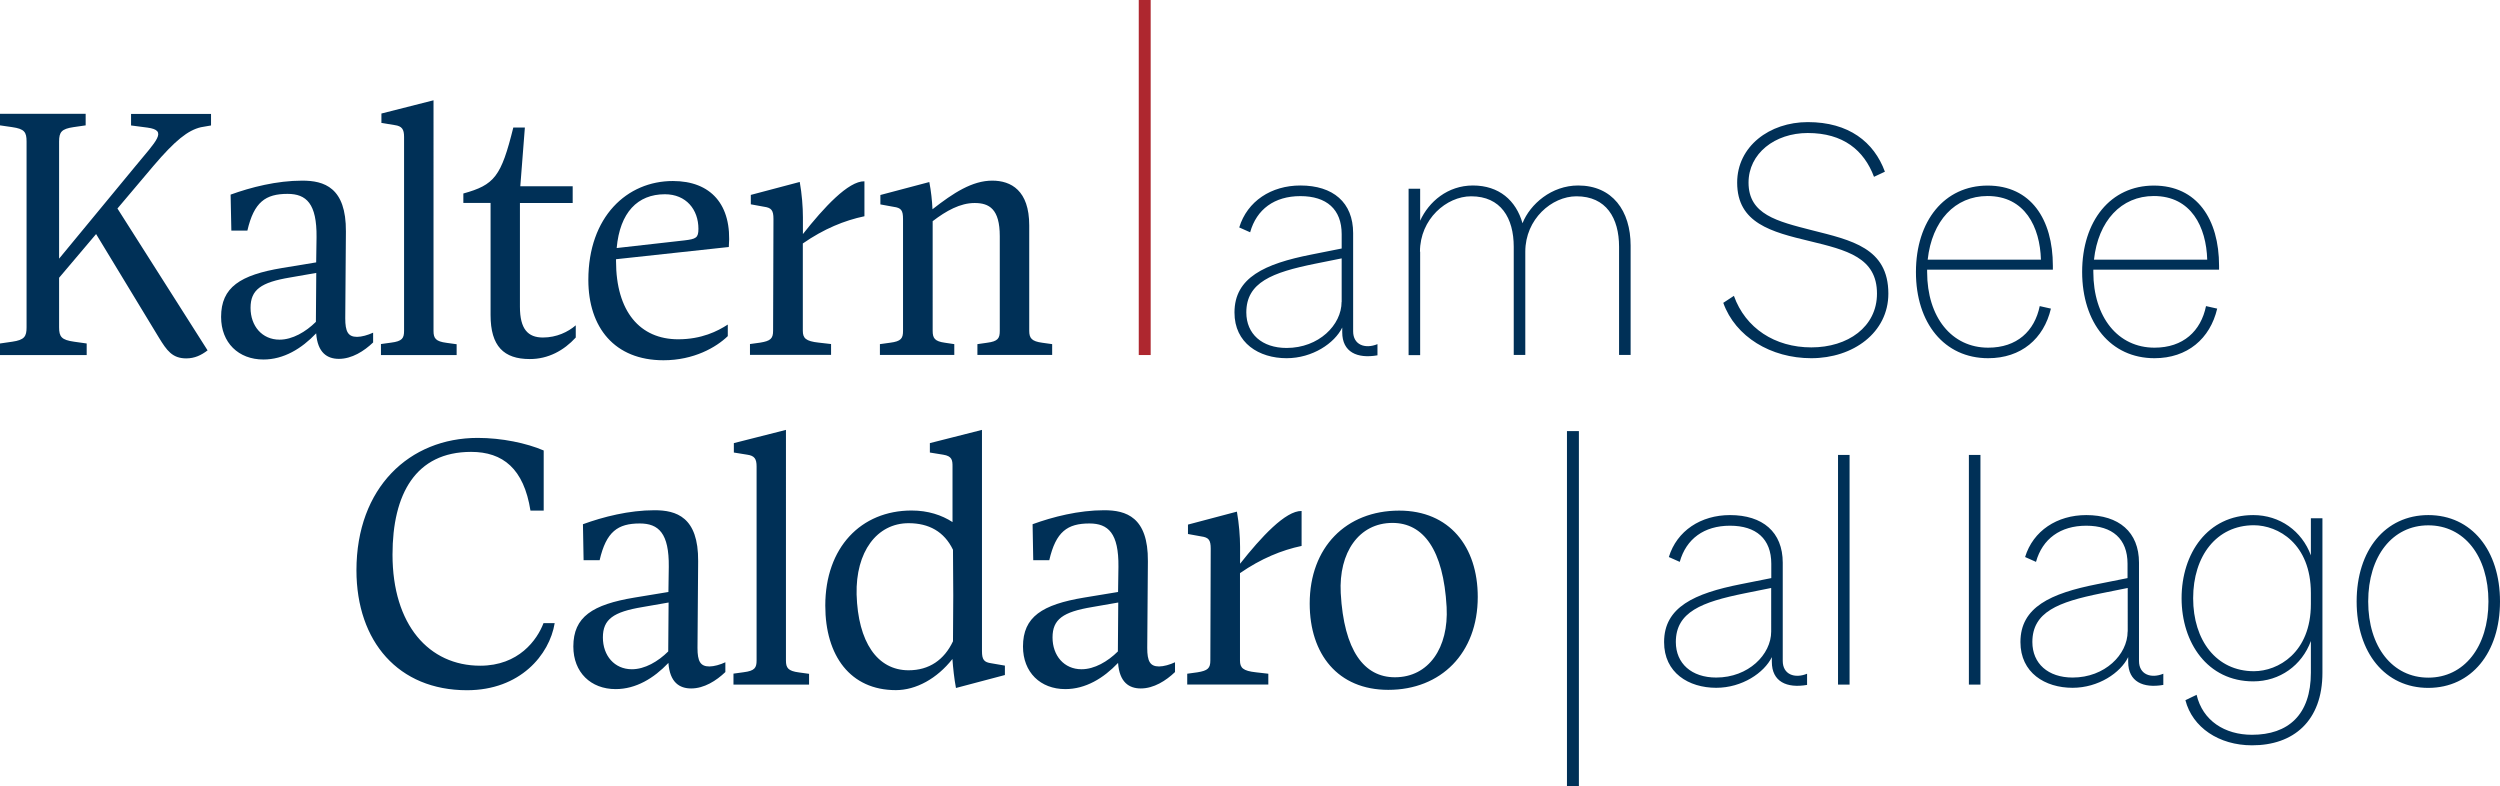 <svg xmlns="http://www.w3.org/2000/svg" xmlns:xlink="http://www.w3.org/1999/xlink" id="Ebene_1" x="0px" y="0px" viewBox="0 0 268.21 84.33" style="enable-background:new 0 0 268.21 84.33;" xml:space="preserve"><style type="text/css">	.st0{fill:#AE272F;}	.st1{fill:#003057;}</style><g>	<rect x="122.17" class="st0" width="1.28" height="38.09"></rect>	<g>		<path class="st1" d="M231.07,21.03c4.02,0,5.63,3.33,5.73,6.83h-12.15C225.1,23.7,227.57,21.03,231.07,21.03 M231.14,38.43   c3.53,0,5.97-2.09,6.73-5.32l-1.2-0.27c-0.55,2.68-2.44,4.46-5.53,4.46c-3.91,0-6.56-3.26-6.56-8.13v-0.24h13.49v-0.41   c0-5.01-2.37-8.61-7-8.61c-4.63,0-7.69,3.78-7.69,9.27C223.39,34.65,226.44,38.43,231.14,38.43 M213.23,21.03   c4.02,0,5.63,3.33,5.73,6.83h-12.15C207.26,23.7,209.73,21.03,213.23,21.03 M213.3,38.43c3.54,0,5.97-2.09,6.73-5.32l-1.2-0.27   c-0.55,2.68-2.44,4.46-5.53,4.46c-3.91,0-6.55-3.26-6.55-8.13v-0.24h13.49v-0.41c0-5.01-2.37-8.61-7-8.61   c-4.63,0-7.69,3.78-7.69,9.27C205.54,34.65,208.59,38.43,213.3,38.43 M184.88,32.49c1.3,3.64,5.11,5.94,9.44,5.94   c4.5,0,8.27-2.75,8.27-6.93c0-4.91-3.98-5.73-8.2-6.8c-3.74-0.96-6.8-1.68-6.8-5.11c0-3.12,2.82-5.32,6.35-5.32   c3.81,0,6.04,1.85,7.11,4.7l1.17-0.55c-1.17-3.19-3.88-5.32-8.27-5.32c-4.12,0-7.58,2.61-7.58,6.49c0,4.36,3.67,5.29,7.79,6.28   c3.95,0.96,7.21,1.75,7.21,5.63c0,3.57-3.12,5.77-7.04,5.77c-3.91,0-7.07-2.06-8.31-5.53L184.88,32.49z M152.34,27   c0-3.5,2.85-5.94,5.49-5.94c3.19,0,4.57,2.33,4.57,5.42v11.6h1.24V27c0-3.5,2.85-5.94,5.49-5.94c3.19,0,4.57,2.33,4.57,5.42v11.6   h1.24V26.35c0-3.74-1.96-6.45-5.63-6.45c-2.85,0-5.15,1.99-5.97,4.05c-0.69-2.44-2.51-4.05-5.32-4.05c-2.71,0-4.74,1.75-5.66,3.78   v-3.43h-1.24v17.85h1.24V27z M143.93,32.39c0,2.47-2.44,4.94-5.9,4.94c-2.64,0-4.32-1.51-4.32-3.81c0-3.23,2.78-4.29,7.35-5.22   l2.88-0.58V32.39z M138.03,38.43c2.78,0,5.15-1.61,5.97-3.29v0.51c0,2.13,1.61,2.85,3.78,2.47v-1.2   c-1.34,0.55-2.61,0.07-2.61-1.37V25.01c0-3.3-2.16-5.11-5.66-5.11c-3.12,0-5.7,1.68-6.56,4.5l1.17,0.52   c0.69-2.47,2.61-3.88,5.39-3.88c2.81,0,4.43,1.41,4.43,4.08v1.54l-3.26,0.65c-5.01,0.99-8.24,2.47-8.24,6.21   C132.43,36.81,135.08,38.43,138.03,38.43"></path>		<path class="st1" d="M254.07,64.53c0-4.87,2.61-8.17,6.45-8.17s6.45,3.29,6.45,8.17c0,4.87-2.61,8.17-6.45,8.17   S254.07,69.4,254.07,64.53 M268.21,64.53c0-5.49-3.05-9.27-7.69-9.27c-4.63,0-7.69,3.78-7.69,9.27c0,5.49,3.05,9.27,7.69,9.27   C265.15,73.79,268.21,70.02,268.21,64.53 M247.92,63.63v1.17c0,5.25-3.54,7.21-6.11,7.21c-4.02,0-6.52-3.3-6.52-7.83   c0-4.53,2.51-7.83,6.52-7.83C244.39,56.36,247.92,58.31,247.92,63.63 M249.16,72.18V55.6h-1.24v3.98   c-0.96-2.61-3.33-4.32-6.18-4.32c-4.91,0-7.69,4.12-7.69,8.92c0,4.77,2.78,8.92,7.69,8.92c2.85,0,5.22-1.72,6.18-4.33v3.4   c0,4.53-2.44,6.66-6.32,6.66c-2.92,0-5.29-1.51-5.94-4.29l-1.2,0.58c0.75,2.92,3.6,4.84,7.14,4.84   C246.04,79.97,249.16,77.36,249.16,72.18 M228.26,67.75c0,2.47-2.44,4.94-5.9,4.94c-2.64,0-4.32-1.51-4.32-3.81   c0-3.23,2.78-4.29,7.35-5.22l2.88-0.58V67.75z M222.35,73.79c2.78,0,5.15-1.61,5.97-3.29v0.51c0,2.13,1.61,2.85,3.77,2.47v-1.2   c-1.34,0.55-2.61,0.07-2.61-1.37V60.37c0-3.3-2.16-5.11-5.66-5.11c-3.12,0-5.7,1.68-6.56,4.5l1.17,0.52   c0.69-2.47,2.61-3.88,5.39-3.88c2.81,0,4.43,1.41,4.43,4.08v1.54L225,62.67c-5.01,0.99-8.24,2.47-8.24,6.21   C216.76,72.18,219.4,73.79,222.35,73.79 M212.47,48.81h-1.24v24.64h1.24V48.81z M198.43,48.81h-1.24v24.64h1.24V48.81z    M190.02,67.75c0,2.47-2.44,4.94-5.9,4.94c-2.64,0-4.33-1.51-4.33-3.81c0-3.23,2.78-4.29,7.35-5.22l2.88-0.58V67.75z    M184.12,73.79c2.78,0,5.15-1.61,5.97-3.29v0.51c0,2.13,1.61,2.85,3.78,2.47v-1.2c-1.34,0.55-2.61,0.07-2.61-1.37V60.37   c0-3.3-2.16-5.11-5.66-5.11c-3.12,0-5.7,1.68-6.56,4.5l1.17,0.52c0.69-2.47,2.61-3.88,5.39-3.88c2.81,0,4.43,1.41,4.43,4.08v1.54   l-3.26,0.65c-5.01,0.99-8.24,2.47-8.24,6.21C178.52,72.18,181.17,73.79,184.12,73.79"></path>		<path class="st1" d="M149.65,72.66c-3.3,0-5.47-2.85-5.81-9.03c-0.23-4.35,1.95-7.53,5.55-7.53c3.3,0,5.47,2.85,5.81,9.03   C155.43,69.48,153.29,72.66,149.65,72.66 M148.94,74.01c5.66,0,9.6-3.94,9.6-9.97c0-5.4-3.04-9.26-8.43-9.26   c-5.7,0-9.6,3.94-9.6,9.97C140.51,70.19,143.54,74.01,148.94,74.01 M139.64,58.57v-3.75c-1.72-0.04-4.35,2.81-6.6,5.66v-1.8   c0-1.09-0.11-2.51-0.34-3.79l-5.25,1.39v1.01l1.43,0.26c0.79,0.11,1.01,0.38,1.01,1.31l-0.04,12c0,0.82-0.26,1.09-1.39,1.27   l-1.09,0.15v1.16h8.7v-1.16l-1.31-0.15c-1.42-0.15-1.73-0.49-1.73-1.27v-9.37C135.3,59.92,137.51,59.02,139.64,58.57 M116.03,71.8   c-1.87,0-3.11-1.46-3.11-3.41c0-1.95,1.12-2.74,4.24-3.26l2.81-0.49l-0.04,5.25C118.84,70.97,117.42,71.8,116.03,71.8    M124.35,71.5c-0.97,0-1.27-0.56-1.27-1.99l0.07-9.3c0.04-4.76-2.36-5.47-4.69-5.47c-2.74,0-5.51,0.71-7.68,1.5l0.07,3.86h1.72   c0.71-3.07,1.95-3.94,4.31-3.94c2.02,0,3.15,1.05,3.11,4.65l-0.04,2.7l-3.64,0.6c-4.5,0.75-6.56,2.06-6.56,5.25   c0,2.77,1.87,4.57,4.54,4.57c2.17,0,4.09-1.16,5.66-2.81c0.15,2.1,1.2,2.74,2.44,2.74c1.39,0,2.7-0.83,3.67-1.76v-1.05   C125.51,71.31,124.84,71.5,124.35,71.5 M97.48,71.91c-3.37,0-5.43-3.04-5.58-8.13c-0.11-4.57,2.17-7.65,5.58-7.65   c2.17,0,3.82,0.9,4.76,2.85c0.04,3.26,0.04,6.56,0,9.82C101.3,70.79,99.69,71.91,97.48,71.91 M106.36,71.16   c-0.79-0.11-1.01-0.38-1.01-1.31V46.12l-5.59,1.42v1.01l1.42,0.23c0.97,0.15,1.01,0.6,1.01,1.27v5.96   c-1.16-0.75-2.62-1.24-4.39-1.24c-5.43,0-9.26,3.97-9.26,10.2c0,5.4,2.7,9.07,7.57,9.07c2.17,0,4.42-1.24,6.07-3.34   c0.07,0.97,0.19,2.1,0.38,3.11l5.25-1.39v-1.01L106.36,71.16z M78.7,73.45h8.1v-1.16l-1.09-0.15c-1.16-0.15-1.39-0.49-1.39-1.27   V46.12l-5.59,1.42v1.01l1.43,0.23c0.79,0.11,1.01,0.45,1.01,1.27v20.8c0,0.79-0.19,1.12-1.39,1.27l-1.09,0.15V73.45z M67.79,71.8   c-1.87,0-3.11-1.46-3.11-3.41c0-1.95,1.12-2.74,4.24-3.26l2.81-0.49l-0.04,5.25C70.6,70.97,69.18,71.8,67.79,71.8 M76.11,71.5   c-0.98,0-1.28-0.56-1.28-1.99l0.07-9.3c0.04-4.76-2.36-5.47-4.68-5.47c-2.74,0-5.51,0.71-7.68,1.5l0.07,3.86h1.72   c0.71-3.07,1.95-3.94,4.31-3.94c2.02,0,3.15,1.05,3.11,4.65l-0.04,2.7l-3.64,0.6c-4.5,0.75-6.56,2.06-6.56,5.25   c0,2.77,1.87,4.57,4.54,4.57c2.17,0,4.09-1.16,5.66-2.81c0.15,2.1,1.2,2.74,2.44,2.74c1.39,0,2.7-0.83,3.67-1.76v-1.05   C77.27,71.31,76.6,71.5,76.11,71.5 M50.1,74.05c5.7,0,8.85-3.79,9.41-7.2h-1.2c-0.68,1.8-2.66,4.57-6.79,4.57   c-5.51,0-9.41-4.39-9.41-11.92c0-6.48,2.47-11.02,8.43-11.02c3.41,0,5.66,1.8,6.37,6.3h1.42v-6.45c-1.84-0.79-4.5-1.35-7.08-1.35   c-7.31,0-13.01,5.32-13.01,14.21C38.25,68.84,42.75,74.05,50.1,74.05"></path>		<path class="st1" d="M111.81,36.77c-1.12-0.15-1.39-0.49-1.39-1.27V24.18c0-3.75-1.95-4.8-3.97-4.8c-2.14,0-4.16,1.31-6.41,3.07   c-0.04-0.9-0.15-1.95-0.34-2.92l-5.25,1.39v1.01l1.42,0.26c0.82,0.11,1.01,0.38,1.01,1.31v12c0,0.79-0.19,1.12-1.39,1.27   l-1.09,0.15v1.16h7.98v-1.16l-1.01-0.15c-1.09-0.15-1.31-0.49-1.31-1.27V23.73c1.46-1.12,2.96-1.95,4.5-1.95   c1.57,0,2.7,0.64,2.7,3.56V35.5c0,0.79-0.19,1.12-1.35,1.27l-1.05,0.15v1.16h8.02v-1.16L111.81,36.77z M92.74,23.2v-3.75   c-1.72-0.04-4.35,2.81-6.6,5.66v-1.8c0-1.09-0.11-2.51-0.34-3.79l-5.25,1.39v1.01l1.42,0.26c0.79,0.11,1.01,0.38,1.01,1.31   l-0.04,12c0,0.82-0.26,1.09-1.39,1.27l-1.09,0.15v1.16h8.7v-1.16l-1.31-0.15c-1.42-0.15-1.72-0.49-1.72-1.27v-9.37   C88.39,24.55,90.6,23.65,92.74,23.2 M71.33,20.84c2.29,0,3.6,1.65,3.6,3.71c0,0.97-0.26,1.09-1.5,1.24l-7.27,0.82   C66.5,22.79,68.41,20.84,71.33,20.84 M78.19,26.5c0.37-4.57-1.95-7.08-6-7.08c-4.91,0-9.07,3.82-9.07,10.61   c0,5.1,2.81,8.62,8.06,8.62c3.26,0,5.66-1.39,6.9-2.59v-1.24c-1.09,0.71-2.81,1.58-5.32,1.58c-4.09,0-6.67-2.96-6.67-8.4v-0.19   L78.19,26.5z M61.77,36.21V34.9c-0.82,0.71-2.06,1.31-3.52,1.31c-1.61,0-2.47-0.9-2.47-3.3V21.78h5.66v-1.8h-5.62l0.49-6.3h-1.24   c-1.31,5.28-2.02,6.15-5.36,7.08v1.01h2.92v12.03c0,3.34,1.42,4.72,4.2,4.72C58.81,38.53,60.5,37.6,61.77,36.21 M40.89,38.09h8.1   v-1.16l-1.09-0.15c-1.16-0.15-1.39-0.49-1.39-1.27V10.76l-5.59,1.42v1.01l1.42,0.23c0.79,0.11,1.01,0.45,1.01,1.27v20.8   c0,0.79-0.19,1.12-1.39,1.27l-1.09,0.15V38.09z M29.99,36.44c-1.87,0-3.11-1.46-3.11-3.41c0-1.95,1.12-2.74,4.24-3.26l2.81-0.49   l-0.04,5.25C32.8,35.61,31.37,36.44,29.99,36.44 M38.31,36.14c-0.97,0-1.27-0.56-1.27-1.99l0.07-9.3   c0.04-4.76-2.36-5.47-4.68-5.47c-2.74,0-5.51,0.71-7.69,1.5l0.08,3.86h1.72c0.71-3.07,1.95-3.94,4.31-3.94   c2.02,0,3.15,1.05,3.11,4.65l-0.04,2.7l-3.64,0.6c-4.5,0.75-6.56,2.06-6.56,5.25c0,2.77,1.87,4.57,4.54,4.57   c2.17,0,4.09-1.16,5.66-2.81c0.15,2.1,1.2,2.74,2.44,2.74c1.39,0,2.7-0.83,3.67-1.76v-1.05C39.47,35.95,38.8,36.14,38.31,36.14    M21.55,13.65l1.09-0.19v-1.24h-8.58v1.24l1.76,0.23c2.21,0.3,0.97,1.39-1.31,4.16l-8.17,9.9V15.18c0-1.01,0.26-1.35,1.54-1.54   l1.31-0.19v-1.24H0v1.24l1.31,0.19c1.31,0.19,1.54,0.53,1.54,1.54v19.94c0,0.97-0.22,1.35-1.54,1.54L0,36.85v1.24h9.3v-1.24   l-1.35-0.19c-1.35-0.19-1.61-0.53-1.61-1.54V29.8l3.97-4.69l6.75,11.13c0.83,1.35,1.42,2.21,2.92,2.21c0.9,0,1.61-0.34,2.29-0.86   l-9.67-15.22l3.86-4.57C18.82,15.03,20.17,13.98,21.55,13.65"></path>	</g>	<rect x="168.11" y="46.25" class="st1" width="1.28" height="38.09"></rect></g></svg>